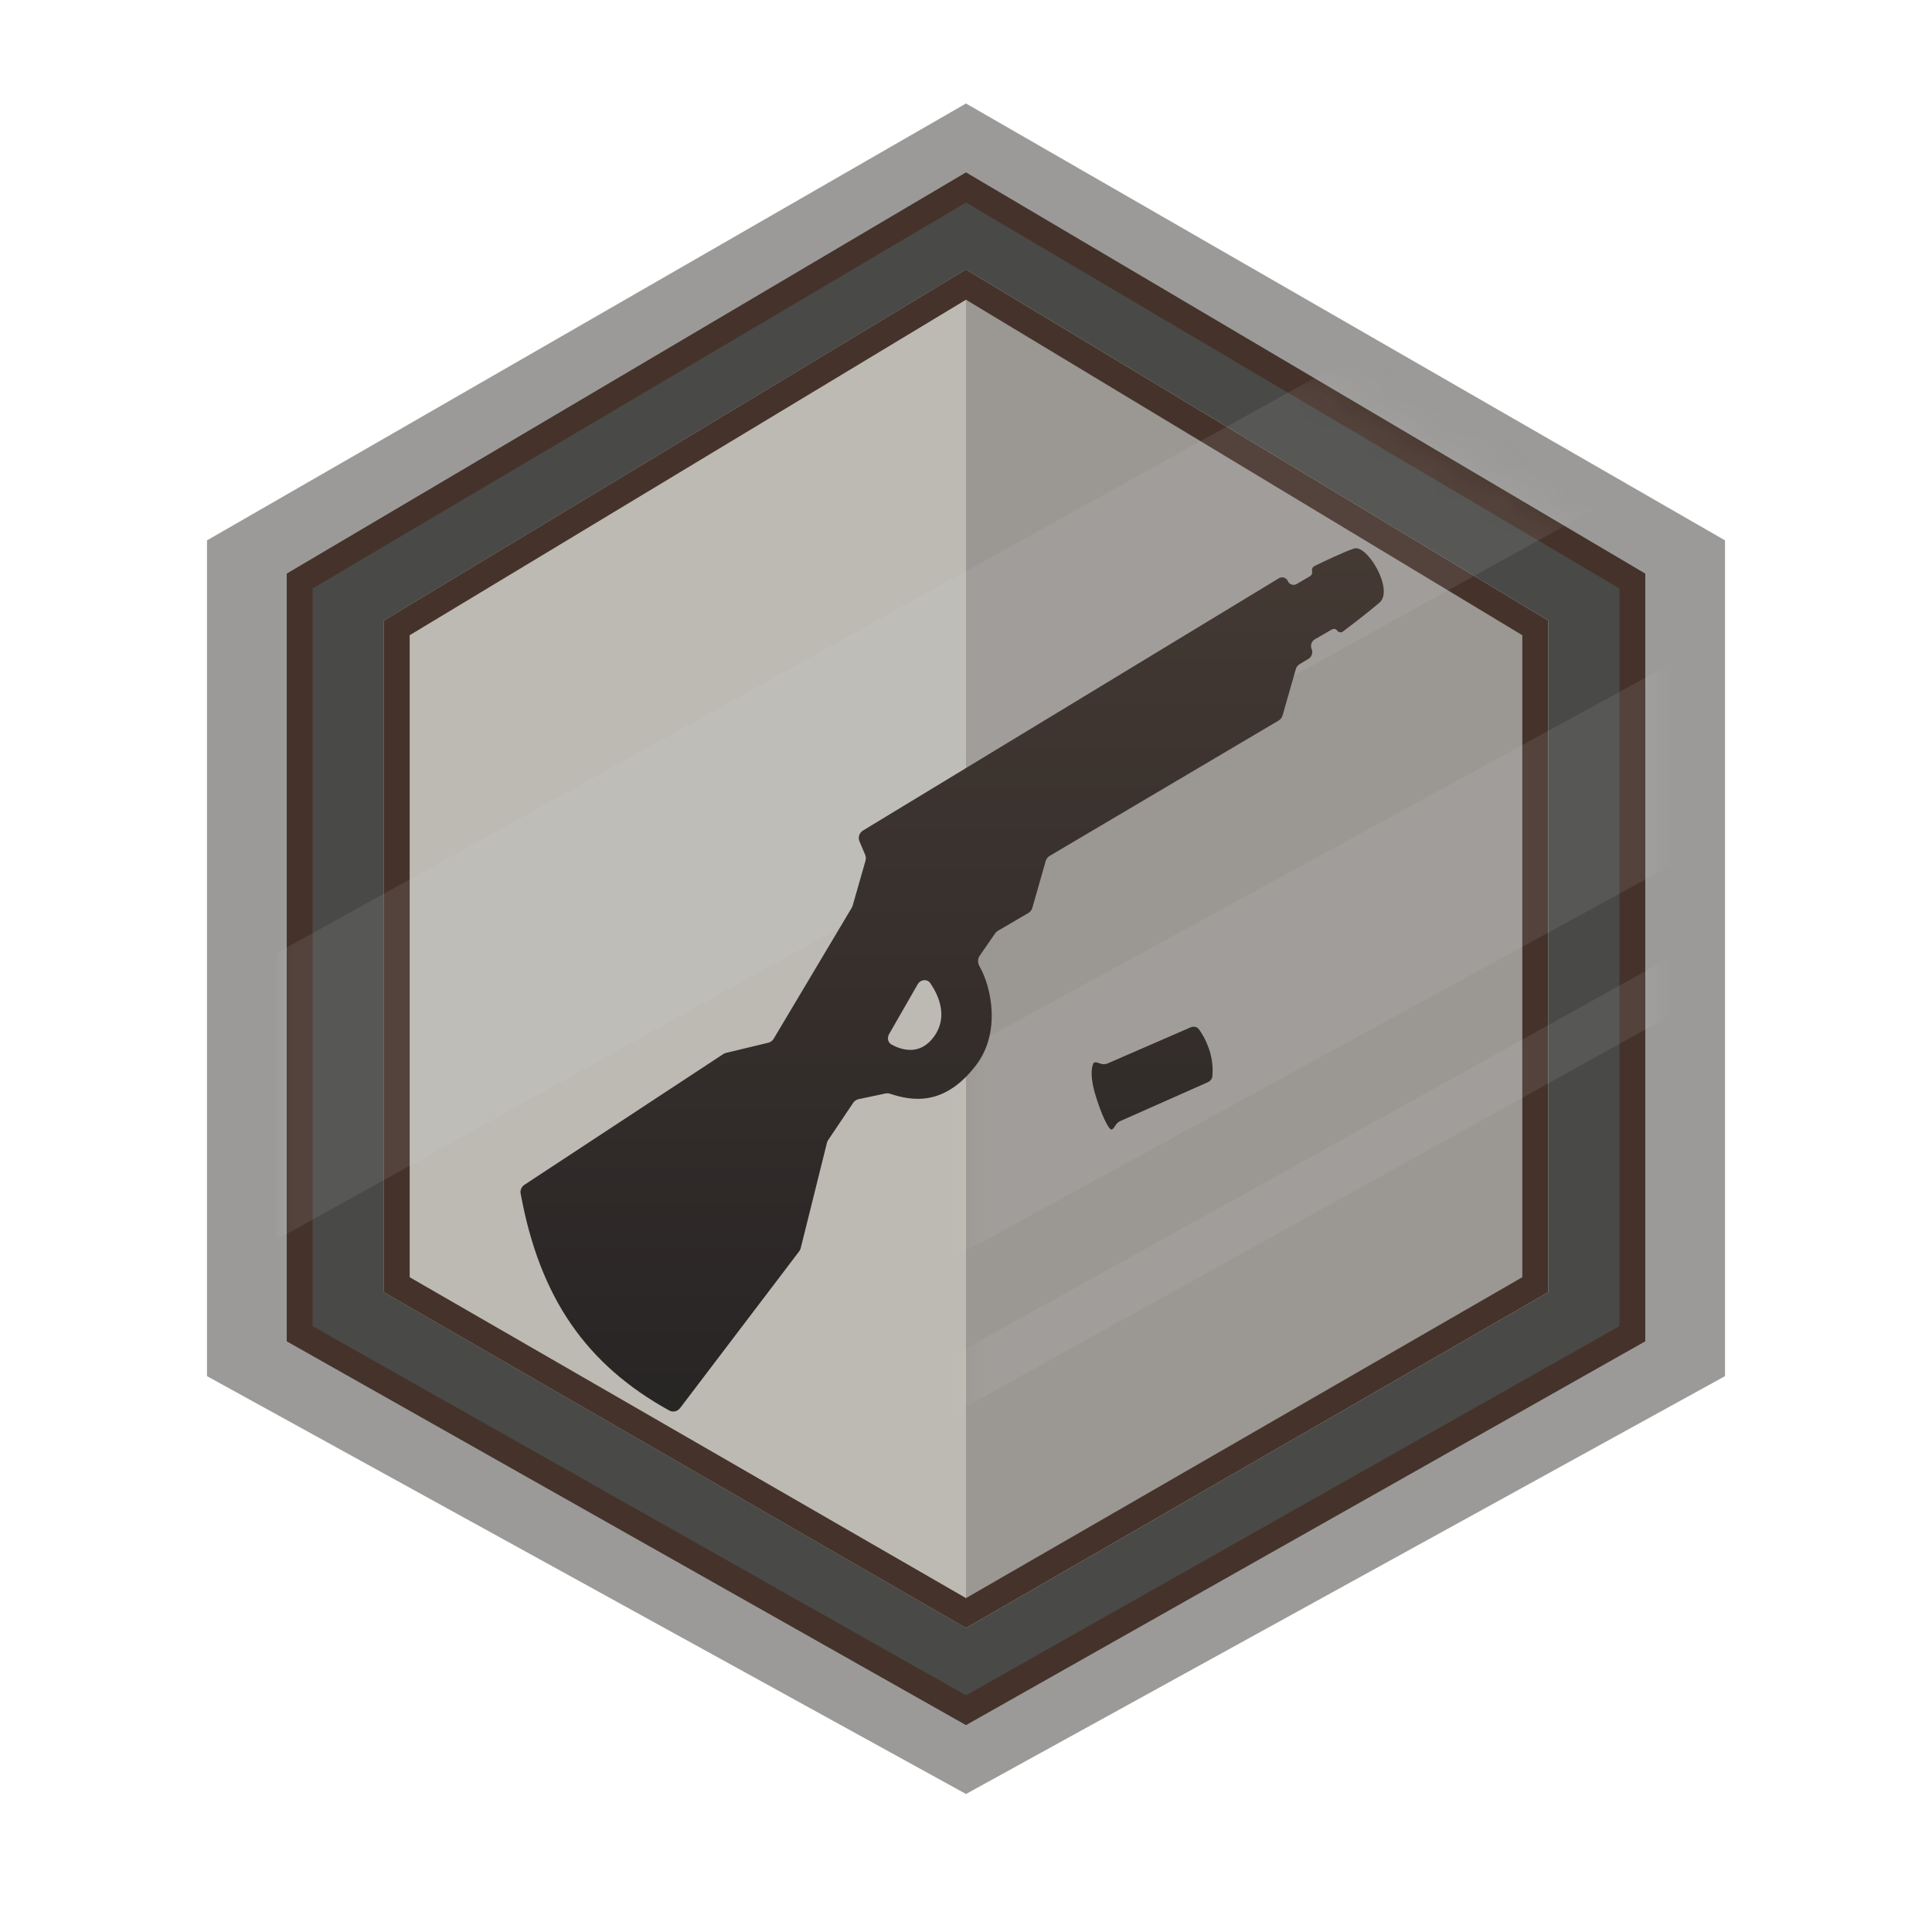 <svg width="56" height="56" viewBox="0 0 56 56" fill="none" xmlns="http://www.w3.org/2000/svg">
<path opacity="0.5" d="M6 15.663V39.888L28 52L50 39.888V15.663L28 3L6 15.663Z" fill="#383733"/>
<path d="M8.312 16.629V38.876L28 50L47.688 38.876V16.629L28 5L8.312 16.629Z" fill="#494A47"/>
<path d="M11.125 17.988V37.454L28 47.188L44.875 37.454V17.988L28 7.812L11.125 17.988Z" fill="#BDBAB4"/>
<path d="M44.875 17.988V37.454L28 47.188V7.812L44.875 17.988Z" fill="#9B9793"/>
<path fill-rule="evenodd" clip-rule="evenodd" d="M9.062 38.439L28 49.139L46.938 38.439V17.057L28 5.871L9.062 17.057V38.439ZM8.312 16.629V38.876L28 50L47.688 38.876V16.629L28 5L8.312 16.629Z" fill="#45332B"/>
<path fill-rule="evenodd" clip-rule="evenodd" d="M11.875 37.021L28 46.322L44.125 37.021V18.412L28 8.688L11.875 18.412V37.021ZM11.125 17.988V37.454L28 47.188L44.875 37.454V17.988L28 7.812L11.125 17.988Z" fill="#45332B"/>
<g opacity="0.1">
<mask id="mask0_2251_99621" style="mask-type:alpha" maskUnits="userSpaceOnUse" x="8" y="5" width="40" height="45">
<path d="M8 16.629V38.876L28 27.5V50L48 38.876V16.629L28 5L8 16.629Z" fill="#D9D9D9"/>
</mask>
<g mask="url(#mask0_2251_99621)">
<path d="M8 27.636L55.619 1.25V9.551L8 35.938V27.636Z" fill="#D5D5D5"/>
<path d="M8 41.339L55.619 15.312V21.161L8 47.188V41.339Z" fill="#D5D5D5"/>
<path d="M8 50.186L55.619 23.75V25.439L8 51.875V50.186Z" fill="#D5D5D5"/>
</g>
</g>
<path fill-rule="evenodd" clip-rule="evenodd" d="M38.031 16.557C38.017 16.497 38.045 16.434 38.101 16.407C38.336 16.292 38.947 15.998 39.25 15.899C39.63 15.775 40.413 17.099 39.985 17.468C39.651 17.755 39.137 18.146 38.925 18.305C38.873 18.345 38.799 18.333 38.761 18.279C38.727 18.229 38.66 18.214 38.608 18.244L38.115 18.528C38.016 18.585 37.974 18.708 38.019 18.814C38.063 18.919 38.023 19.04 37.926 19.098L37.671 19.251C37.616 19.283 37.576 19.336 37.559 19.397L37.176 20.738C37.158 20.8 37.117 20.852 37.062 20.885L30.424 24.809C30.368 24.842 30.328 24.895 30.31 24.957L29.922 26.316C29.904 26.378 29.863 26.431 29.807 26.464L28.924 26.98C28.893 26.999 28.866 27.024 28.845 27.054L28.395 27.705C28.332 27.796 28.338 27.919 28.394 28.015C28.731 28.597 29.022 29.923 28.288 30.88C27.362 32.087 26.421 31.907 25.799 31.703C25.756 31.689 25.71 31.686 25.666 31.695L24.886 31.86C24.822 31.874 24.766 31.912 24.73 31.966L24.004 33.046C23.988 33.071 23.976 33.097 23.969 33.126L23.21 36.175C23.202 36.208 23.187 36.239 23.167 36.267L19.712 40.815C19.637 40.913 19.503 40.942 19.396 40.883C17.01 39.562 15.649 37.644 15.091 34.596C15.072 34.498 15.116 34.398 15.199 34.343L20.964 30.553C20.988 30.538 21.014 30.526 21.042 30.519L22.269 30.224C22.334 30.208 22.391 30.167 22.425 30.109L24.69 26.308C24.701 26.29 24.709 26.27 24.715 26.249L25.088 24.945C25.103 24.89 25.1 24.832 25.078 24.779L24.912 24.386C24.864 24.271 24.907 24.139 25.013 24.074L37.071 16.76C37.165 16.704 37.286 16.743 37.329 16.843C37.371 16.943 37.491 16.983 37.585 16.928L37.969 16.703C38.02 16.673 38.045 16.614 38.031 16.557ZM25.843 30.278C25.735 30.219 25.709 30.083 25.77 29.976L26.599 28.531C26.682 28.387 26.876 28.365 26.969 28.503C27.196 28.837 27.483 29.444 27.095 30.014C26.683 30.62 26.125 30.432 25.843 30.278Z" fill="url(#paint0_linear_2251_99621)"/>
<path d="M31.689 30.83C31.68 30.849 31.674 30.87 31.668 30.891C31.634 30.997 31.613 31.263 31.738 31.692C31.912 32.289 32.145 32.779 32.228 32.739C32.262 32.723 32.291 32.687 32.314 32.647C32.351 32.585 32.398 32.527 32.464 32.498L35.008 31.369C35.08 31.337 35.134 31.273 35.141 31.195C35.159 31.011 35.152 30.708 35.039 30.392C34.942 30.122 34.831 29.938 34.746 29.828C34.69 29.756 34.592 29.743 34.508 29.779L32.099 30.827C32.013 30.864 31.916 30.843 31.829 30.807C31.771 30.784 31.715 30.779 31.689 30.83Z" fill="url(#paint1_linear_2251_99621)"/>
<defs>
<linearGradient id="paint0_linear_2251_99621" x1="27.408" y1="16.098" x2="27.408" y2="40.4" gradientUnits="userSpaceOnUse">
<stop stop-color="#443933"/>
<stop offset="1" stop-color="#282525"/>
</linearGradient>
<linearGradient id="paint1_linear_2251_99621" x1="27.408" y1="16.098" x2="27.408" y2="40.4" gradientUnits="userSpaceOnUse">
<stop stop-color="#443933"/>
<stop offset="1" stop-color="#282525"/>
</linearGradient>
</defs>
</svg>
